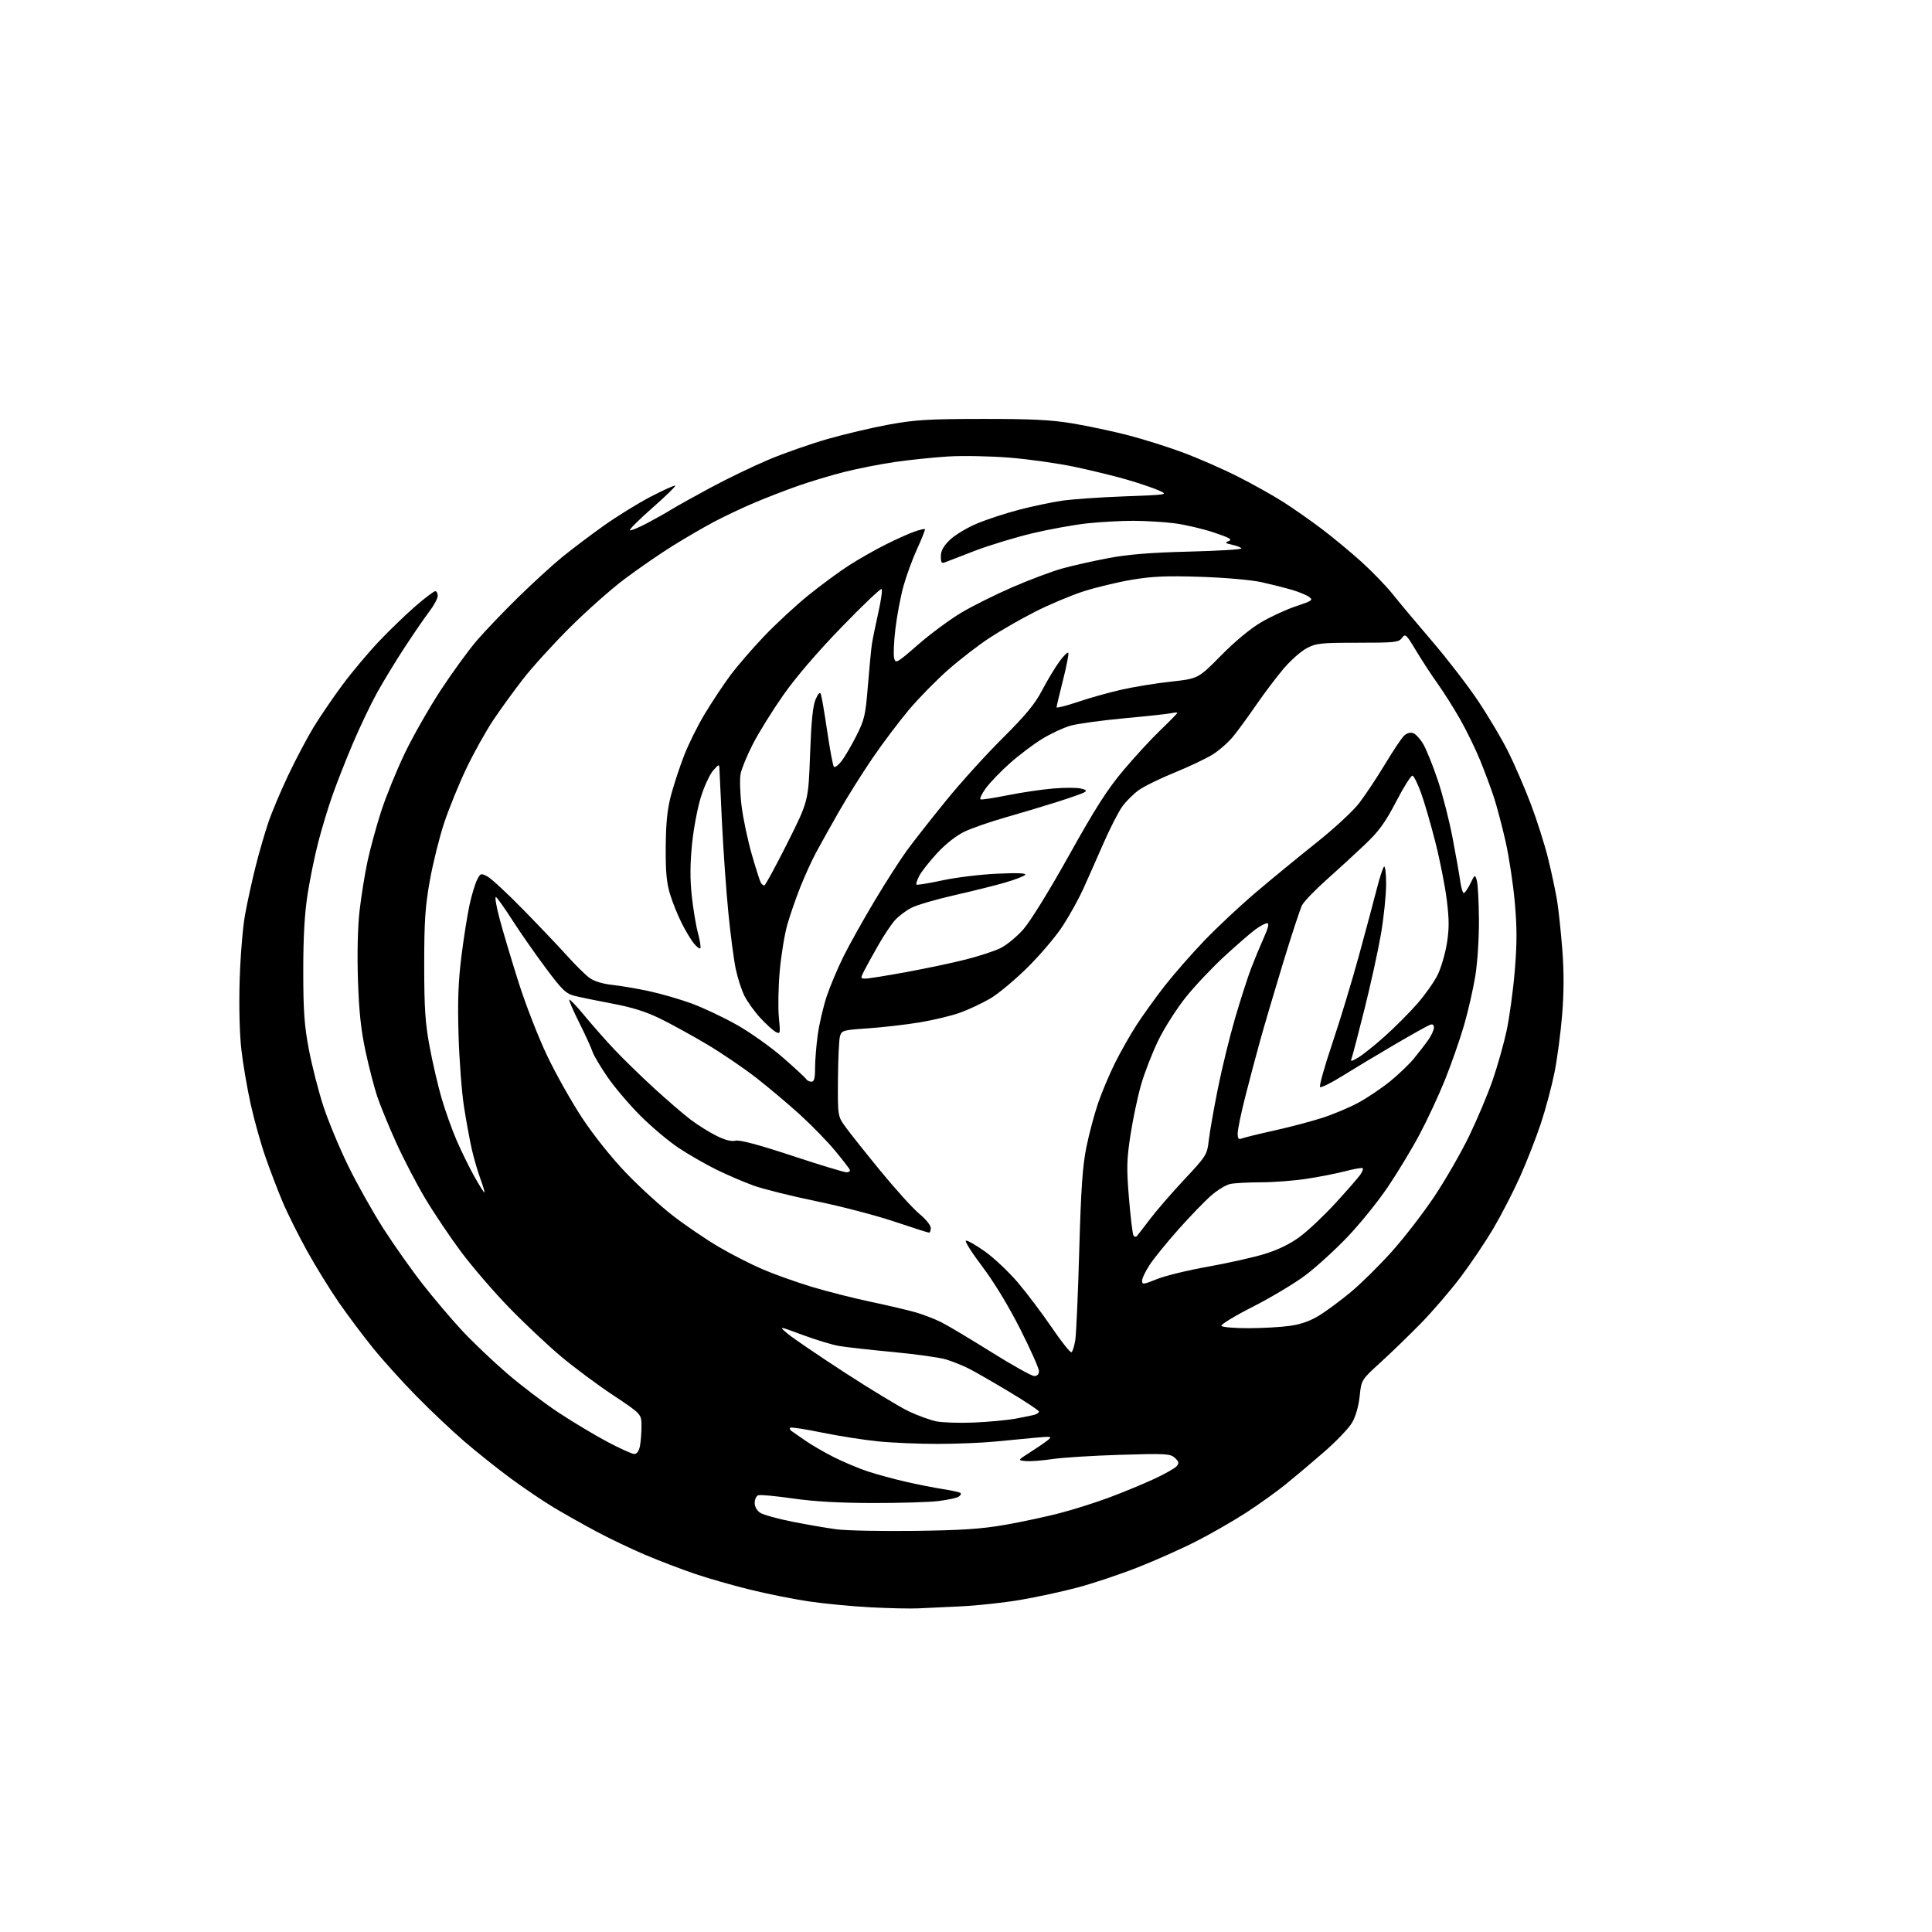 <?xml version="1.0" encoding="UTF-8" standalone="no"?>
<svg 
  version="1.1" 
  xmlns="http://www.w3.org/2000/svg" 
  xmlns:xlink="http://www.w3.org/1999/xlink" 
  xmlns:svg="http://www.w3.org/2000/svg"
  xmlns:rdf="http://www.w3.org/1999/02/22-rdf-syntax-ns#"
  xmlns:cc="http://creativecommons.org/ns#"
  xmlns:dc="http://purl.org/dc/elements/1.1/"
  viewBox="0 0 768 768"
  width="768"
  height="768"
>
<style>svg {background-color: white; }</style>"
<path stroke="none" fill="black" fill-rule="evenodd" d="M365.00,639.35C361.98,639.51 353.43,639.31 346.00,638.93C338.57,638.54 327.55,637.48 321.50,636.58C315.45,635.68 304.93,633.58 298.13,631.90C291.32,630.23 281.40,627.39 276.09,625.58C270.78,623.77 261.95,620.39 256.46,618.07C250.98,615.74 242.22,611.55 237.00,608.76C231.78,605.97 224.12,601.66 220.00,599.18C215.88,596.70 208.22,591.52 203.00,587.68C197.78,583.83 189.45,577.19 184.50,572.92C179.55,568.65 170.94,560.51 165.37,554.83C159.80,549.15 152.04,540.54 148.14,535.70C144.23,530.87 138.17,522.77 134.66,517.70C131.16,512.64 125.47,503.42 122.03,497.21C118.60,491.00 114.22,482.23 112.32,477.71C110.41,473.19 107.35,465.17 105.51,459.88C103.67,454.59 101.02,445.14 99.64,438.88C98.25,432.62 96.58,422.82 95.93,417.11C95.23,410.90 94.96,399.81 95.27,389.61C95.55,380.20 96.52,368.45 97.43,363.50C98.33,358.55 100.20,350.02 101.58,344.55C102.95,339.08 105.23,331.21 106.63,327.05C108.03,322.90 111.62,314.38 114.59,308.13C117.57,301.87 122.07,293.34 124.60,289.17C127.14,285.00 132.32,277.39 136.13,272.25C139.94,267.12 146.53,259.27 150.78,254.81C155.02,250.35 161.55,244.07 165.28,240.85C169.00,237.63 172.49,235.00 173.03,235.00C173.56,235.00 174.00,235.84 174.00,236.86C174.00,237.88 172.48,240.71 170.62,243.14C168.76,245.58 164.31,252.06 160.73,257.54C157.15,263.02 152.20,271.17 149.73,275.66C147.25,280.16 142.97,289.16 140.21,295.66C137.45,302.17 133.80,311.47 132.10,316.31C130.40,321.16 127.89,329.45 126.52,334.73C125.14,340.01 123.24,349.32 122.28,355.42C121.07,363.17 120.55,372.36 120.55,386.00C120.56,401.92 120.97,407.65 122.78,417.18C124.00,423.60 126.59,433.73 128.53,439.68C130.48,445.63 134.94,456.35 138.44,463.50C141.93,470.65 148.24,481.86 152.44,488.42C156.65,494.98 163.68,504.93 168.07,510.53C172.46,516.14 179.45,524.38 183.59,528.84C187.74,533.31 195.76,540.95 201.41,545.83C207.06,550.70 216.33,557.76 222.02,561.51C227.71,565.26 236.44,570.50 241.43,573.15C246.42,575.79 251.23,577.97 252.12,577.98C253.15,577.99 253.98,576.85 254.38,574.87C254.72,573.16 255.00,569.58 255.00,566.93C255.00,562.10 255.00,562.10 243.75,554.63C237.56,550.53 228.22,543.58 223.00,539.20C217.78,534.82 208.53,526.12 202.46,519.87C196.39,513.62 187.81,503.67 183.39,497.76C178.97,491.85 172.51,482.23 169.02,476.38C165.54,470.54 160.33,460.52 157.44,454.13C154.55,447.73 151.20,439.57 150.00,436.00C148.79,432.43 146.69,424.32 145.33,418.00C143.48,409.42 142.71,402.17 142.29,389.47C141.95,378.93 142.20,368.44 142.94,361.97C143.60,356.21 145.03,347.36 146.11,342.30C147.20,337.24 149.64,328.32 151.53,322.48C153.42,316.64 157.61,306.33 160.84,299.58C164.07,292.83 170.52,281.50 175.16,274.40C179.81,267.31 186.33,258.35 189.65,254.50C192.98,250.65 200.38,242.92 206.10,237.32C211.82,231.72 219.63,224.58 223.46,221.46C227.29,218.34 234.72,212.73 239.96,209.00C245.21,205.26 253.65,200.05 258.72,197.41C263.80,194.77 268.15,192.82 268.40,193.07C268.65,193.32 264.58,197.28 259.36,201.86C254.14,206.45 250.11,210.45 250.41,210.75C250.72,211.05 253.78,209.80 257.23,207.98C260.68,206.15 265.09,203.67 267.04,202.45C268.98,201.24 275.96,197.35 282.54,193.81C289.12,190.27 299.47,185.28 305.55,182.72C311.63,180.16 322.13,176.48 328.87,174.54C335.61,172.60 346.62,170.01 353.32,168.78C363.77,166.87 369.05,166.55 390.50,166.53C410.23,166.51 417.82,166.89 426.50,168.34C432.55,169.35 442.45,171.46 448.50,173.03C454.55,174.60 464.40,177.70 470.38,179.94C476.37,182.17 486.08,186.42 491.95,189.39C497.83,192.35 505.98,196.92 510.07,199.52C514.16,202.13 521.10,206.99 525.50,210.32C529.90,213.65 536.98,219.52 541.24,223.37C545.49,227.21 551.12,233.05 553.74,236.34C556.36,239.63 563.36,247.99 569.30,254.91C575.24,261.84 583.42,272.45 587.48,278.50C591.54,284.55 596.92,293.61 599.44,298.63C601.96,303.65 606.04,313.08 608.51,319.59C610.98,326.09 614.10,335.94 615.45,341.46C616.80,346.98 618.38,354.43 618.97,358.00C619.55,361.57 620.48,370.27 621.03,377.33C621.72,386.11 621.71,394.30 620.98,403.33C620.40,410.57 619.01,421.00 617.90,426.50C616.79,432.00 614.36,441.08 612.49,446.68C610.63,452.28 606.93,461.73 604.27,467.68C601.61,473.63 596.84,482.89 593.68,488.25C590.52,493.62 584.61,502.39 580.56,507.75C576.50,513.11 569.43,521.34 564.84,526.03C560.25,530.72 553.05,537.69 548.84,541.53C541.17,548.50 541.17,548.50 540.49,555.00C540.08,558.92 538.89,563.09 537.49,565.50C536.22,567.70 531.16,572.99 526.25,577.25C521.35,581.51 514.44,587.33 510.92,590.17C507.39,593.02 500.45,597.99 495.50,601.21C490.55,604.43 481.72,609.51 475.87,612.51C470.03,615.51 459.45,620.24 452.37,623.02C445.29,625.81 434.55,629.41 428.50,631.02C422.45,632.64 412.16,634.87 405.64,635.98C399.12,637.09 388.54,638.24 382.14,638.54C375.74,638.83 368.02,639.19 365.00,639.35zM363.50,608.55C382.30,608.31 390.10,607.79 399.50,606.15C406.10,605.00 415.94,602.89 421.37,601.47C426.80,600.05 435.57,597.28 440.87,595.30C446.17,593.33 454.10,590.06 458.50,588.03C462.90,586.00 467.06,583.66 467.75,582.82C468.77,581.58 468.63,580.98 467.01,579.51C465.19,577.86 463.37,577.76 445.26,578.31C434.39,578.64 422.21,579.41 418.20,580.02C414.18,580.62 409.45,580.98 407.70,580.80C404.50,580.49 404.50,580.49 409.50,577.30C412.25,575.55 415.40,573.39 416.50,572.50C418.37,570.99 418.05,570.93 411.50,571.52C407.65,571.87 400.45,572.56 395.50,573.05C390.55,573.54 380.36,573.96 372.86,573.97C365.35,573.99 354.55,573.53 348.86,572.95C343.16,572.37 333.14,570.79 326.59,569.44C320.04,568.09 314.43,567.24 314.12,567.55C313.81,567.86 314.02,568.42 314.58,568.80C315.14,569.19 317.60,570.90 320.05,572.62C322.50,574.33 327.67,577.33 331.54,579.28C335.41,581.22 341.49,583.77 345.04,584.94C348.59,586.10 355.32,587.94 360.00,589.01C364.68,590.08 371.37,591.40 374.88,591.95C378.39,592.49 381.53,593.20 381.85,593.52C382.18,593.84 381.79,594.51 381.00,595.00C380.21,595.49 376.62,596.25 373.03,596.69C369.44,597.14 357.73,597.49 347.00,597.47C333.69,597.45 323.58,596.88 315.14,595.66C308.34,594.68 302.15,594.11 301.39,594.40C300.62,594.70 300.00,596.07 300.00,597.45C300.00,598.95 300.90,600.53 302.25,601.39C303.49,602.18 309.23,603.76 315.00,604.91C320.77,606.05 328.65,607.41 332.50,607.92C336.35,608.44 350.30,608.72 363.50,608.55zM387.00,565.49C392.77,565.25 400.20,564.56 403.50,563.97C406.80,563.37 410.29,562.66 411.25,562.38C412.21,562.10 413.00,561.53 413.00,561.11C413.00,560.69 407.71,557.18 401.25,553.30C394.79,549.42 387.53,545.25 385.12,544.04C382.71,542.82 378.66,541.19 376.12,540.41C373.58,539.63 364.07,538.30 355.00,537.45C345.93,536.60 336.23,535.51 333.45,535.03C330.67,534.54 324.14,532.56 318.95,530.62C309.50,527.11 309.50,527.11 313.00,530.09C314.93,531.74 325.17,538.71 335.76,545.60C346.35,552.48 357.88,559.45 361.37,561.09C364.86,562.72 369.69,564.48 372.11,564.99C374.52,565.50 381.23,565.72 387.00,565.49zM411.13,547.00C412.33,547.00 413.00,546.29 413.00,545.02C413.00,543.93 409.64,536.39 405.53,528.27C400.92,519.17 395.15,509.66 390.50,503.51C386.34,498.02 383.40,493.37 383.97,493.18C384.54,492.99 387.95,494.93 391.54,497.49C395.13,500.05 400.99,505.58 404.57,509.77C408.14,513.96 414.23,522.03 418.10,527.71C421.96,533.39 425.49,537.82 425.93,537.54C426.38,537.27 427.05,535.12 427.43,532.77C427.82,530.42 428.53,514.33 429.02,497.00C429.72,472.39 430.34,463.41 431.87,455.93C432.94,450.66 435.05,442.79 436.54,438.43C438.04,434.07 441.06,426.90 443.26,422.50C445.45,418.10 449.28,411.35 451.77,407.50C454.25,403.65 459.26,396.69 462.89,392.02C466.53,387.36 473.65,379.22 478.73,373.92C483.81,368.63 493.03,359.99 499.23,354.73C505.43,349.47 516.22,340.61 523.22,335.04C530.34,329.38 537.87,322.41 540.32,319.21C542.72,316.07 547.27,309.23 550.43,304.00C553.58,298.77 556.97,293.67 557.96,292.65C559.09,291.48 560.49,291.02 561.70,291.41C562.77,291.74 564.66,293.82 565.89,296.02C567.13,298.22 569.69,304.61 571.57,310.22C573.46,315.83 576.09,326.07 577.40,332.96C578.72,339.86 580.10,347.64 580.46,350.25C580.82,352.86 581.46,355.00 581.88,355.00C582.29,355.00 583.46,353.31 584.47,351.25C586.29,347.55 586.32,347.53 587.06,350.00C587.47,351.38 587.84,358.35 587.90,365.50C587.95,372.92 587.33,382.58 586.45,388.00C585.60,393.23 583.58,402.07 581.95,407.66C580.33,413.24 576.94,422.92 574.44,429.16C571.93,435.40 567.36,445.23 564.28,451.00C561.21,456.77 555.50,466.21 551.60,471.97C547.70,477.73 540.49,486.64 535.58,491.77C530.68,496.90 523.19,503.72 518.94,506.92C514.70,510.12 505.31,515.74 498.09,519.42C490.86,523.09 485.21,526.53 485.53,527.05C485.85,527.57 490.70,527.99 496.31,527.98C501.91,527.97 509.38,527.54 512.90,527.03C517.25,526.41 521.00,525.05 524.61,522.80C527.52,520.99 533.15,516.80 537.11,513.50C541.07,510.20 548.31,503.05 553.20,497.60C558.09,492.16 565.71,482.30 570.13,475.69C574.55,469.07 580.79,458.23 584.01,451.58C587.22,444.94 591.42,434.96 593.34,429.41C595.25,423.86 597.75,415.04 598.88,409.81C600.01,404.58 601.48,393.90 602.13,386.07C603.05,375.12 603.06,368.80 602.15,358.67C601.51,351.43 599.86,340.55 598.49,334.50C597.12,328.45 595.04,320.57 593.87,317.00C592.71,313.43 590.21,306.73 588.33,302.11C586.44,297.50 582.80,290.08 580.25,285.61C577.69,281.15 573.67,274.80 571.30,271.50C568.94,268.20 565.15,262.39 562.87,258.58C558.99,252.12 558.63,251.79 557.31,253.58C556.03,255.34 554.52,255.50 539.71,255.50C524.93,255.50 523.14,255.69 519.40,257.70C517.14,258.90 513.06,262.50 510.34,265.70C507.62,268.89 502.75,275.32 499.52,280.00C496.30,284.68 492.13,290.39 490.26,292.69C488.38,295.00 484.75,298.22 482.18,299.85C479.60,301.47 472.77,304.73 467.00,307.07C461.23,309.42 454.77,312.58 452.67,314.09C450.56,315.60 447.59,318.56 446.08,320.67C444.57,322.77 441.17,329.45 438.52,335.50C435.88,341.55 432.28,349.66 430.53,353.53C428.77,357.39 425.15,363.92 422.48,368.03C419.82,372.14 413.54,379.55 408.54,384.50C403.54,389.45 396.87,395.02 393.72,396.88C390.56,398.73 385.17,401.28 381.72,402.53C378.28,403.78 370.97,405.53 365.48,406.43C359.99,407.33 350.79,408.39 345.04,408.78C335.00,409.47 334.56,409.60 333.89,412.00C333.51,413.38 333.15,421.07 333.10,429.10C333.00,443.70 333.00,443.70 336.16,448.06C337.89,450.45 344.18,458.36 350.14,465.63C356.10,472.89 363.00,480.51 365.48,482.54C367.97,484.58 370.00,487.09 370.00,488.12C370.00,489.15 369.69,490.00 369.30,490.00C368.92,490.00 362.73,488.02 355.55,485.61C348.37,483.19 334.43,479.55 324.57,477.52C314.72,475.49 303.47,472.69 299.57,471.29C295.68,469.89 288.99,467.02 284.70,464.90C280.41,462.79 273.67,458.91 269.72,456.28C265.77,453.65 258.93,447.89 254.52,443.48C250.11,439.07 244.20,432.10 241.38,427.98C238.57,423.87 235.92,419.38 235.50,418.00C235.08,416.62 232.74,411.52 230.31,406.65C227.87,401.78 226.07,397.60 226.30,397.37C226.53,397.13 229.25,399.99 232.33,403.72C235.40,407.45 240.75,413.51 244.21,417.18C247.67,420.86 254.78,427.78 260.00,432.57C265.23,437.35 271.75,442.97 274.50,445.05C277.25,447.14 281.84,450.02 284.71,451.45C288.17,453.19 290.73,453.85 292.38,453.44C294.03,453.03 301.41,454.99 314.81,459.41C325.79,463.04 335.54,466.00 336.47,466.00C337.40,466.00 338.02,465.58 337.83,465.06C337.65,464.54 335.02,461.13 332.00,457.48C328.98,453.82 322.68,447.35 318.00,443.09C313.32,438.84 305.43,432.19 300.46,428.33C295.49,424.47 286.71,418.51 280.96,415.10C275.21,411.68 266.90,407.12 262.50,404.96C256.82,402.17 251.31,400.43 243.50,398.97C237.45,397.83 230.69,396.44 228.47,395.88C224.94,394.99 223.50,393.60 216.85,384.68C212.67,379.08 206.77,370.62 203.73,365.87C200.69,361.13 197.74,356.96 197.17,356.60C196.60,356.25 197.24,360.14 198.60,365.23C199.96,370.33 203.35,381.70 206.14,390.50C208.93,399.30 214.04,412.43 217.50,419.67C220.95,426.91 227.23,438.07 231.45,444.46C235.97,451.30 243.11,460.24 248.81,466.19C254.14,471.75 262.54,479.43 267.48,483.25C272.43,487.08 280.58,492.63 285.61,495.59C290.63,498.55 298.52,502.58 303.12,504.55C307.73,506.53 316.47,509.65 322.54,511.49C328.61,513.33 339.19,516.02 346.04,517.47C352.89,518.91 360.98,520.81 364.00,521.68C367.02,522.54 371.63,524.33 374.23,525.64C376.84,526.95 385.78,532.29 394.12,537.51C402.45,542.73 410.11,547.00 411.13,547.00zM459.88,508.47C463.12,507.15 472.23,504.93 480.13,503.53C488.03,502.12 498.16,499.86 502.64,498.49C508.01,496.85 512.77,494.53 516.66,491.67C519.90,489.29 526.28,483.27 530.85,478.29C535.41,473.31 539.83,468.25 540.67,467.05C541.52,465.85 541.98,464.65 541.71,464.38C541.44,464.11 538.36,464.63 534.86,465.55C531.36,466.46 524.45,467.83 519.50,468.58C514.55,469.34 506.39,469.97 501.38,469.98C496.36,469.99 490.84,470.28 489.12,470.63C487.40,470.97 483.90,473.09 481.35,475.34C478.79,477.59 473.00,483.59 468.47,488.68C463.95,493.76 458.84,500.04 457.12,502.63C455.40,505.22 454.00,508.13 454.00,509.10C454.00,510.71 454.51,510.65 459.88,508.47zM451.95,491.34C452.35,490.88 454.72,487.80 457.23,484.50C459.73,481.20 465.84,474.15 470.81,468.84C479.57,459.47 479.85,459.02 480.50,453.34C480.86,450.13 482.48,440.90 484.10,432.84C485.71,424.77 488.80,412.15 490.95,404.79C493.10,397.43 495.98,388.50 497.33,384.95C498.69,381.40 500.97,375.91 502.39,372.75C504.20,368.71 504.59,367.00 503.68,367.00C502.97,367.00 500.86,368.13 498.98,369.51C497.11,370.90 491.64,375.63 486.84,380.04C482.03,384.45 475.12,391.76 471.48,396.28C467.84,400.80 462.89,408.55 460.48,413.50C458.07,418.45 454.98,426.38 453.62,431.12C452.25,435.86 450.35,444.86 449.39,451.12C447.87,461.02 447.79,464.30 448.78,476.28C449.41,483.86 450.21,490.54 450.57,491.12C450.93,491.70 451.55,491.80 451.95,491.34zM192.53,474.00C192.78,474.00 192.09,471.64 191.02,468.75C189.94,465.86 188.40,460.57 187.58,457.00C186.76,453.43 185.36,445.77 184.45,440.00C183.55,434.23 182.57,421.40 182.28,411.49C181.88,397.88 182.16,390.19 183.44,379.99C184.37,372.57 185.84,363.35 186.69,359.50C187.54,355.65 188.88,351.26 189.65,349.74C190.99,347.11 191.19,347.05 193.78,348.42C195.28,349.21 201.71,355.18 208.07,361.68C214.43,368.18 222.27,376.43 225.48,380.00C228.70,383.57 232.64,387.47 234.24,388.66C236.08,390.03 239.40,391.07 243.32,391.50C246.72,391.87 253.32,392.99 258.00,394.00C262.68,395.00 270.29,397.21 274.93,398.90C279.56,400.60 287.70,404.45 293.02,407.46C298.33,410.47 306.54,416.31 311.26,420.43C315.98,424.56 320.13,428.40 320.48,428.97C320.83,429.54 321.77,430.00 322.56,430.00C323.64,430.00 324.00,428.63 324.00,424.57C324.00,421.59 324.48,415.62 325.07,411.32C325.67,407.02 327.27,400.15 328.63,396.05C330.00,391.95 333.04,384.75 335.38,380.05C337.72,375.35 343.30,365.39 347.77,357.93C352.24,350.46 358.02,341.46 360.61,337.93C363.20,334.39 370.07,325.65 375.87,318.50C381.66,311.35 391.84,300.10 398.48,293.50C407.70,284.33 411.41,279.85 414.20,274.50C416.21,270.65 419.31,265.48 421.10,263.02C422.88,260.56 424.50,259.00 424.69,259.57C424.88,260.14 423.90,265.07 422.52,270.53C421.13,275.99 420.00,280.77 420.00,281.16C420.00,281.55 423.74,280.61 428.31,279.07C432.88,277.52 440.64,275.33 445.56,274.21C450.48,273.08 459.41,271.62 465.41,270.96C476.32,269.77 476.32,269.77 485.41,260.55C491.05,254.83 497.15,249.79 501.50,247.26C505.35,245.02 511.59,242.17 515.37,240.92C521.63,238.85 522.07,238.53 520.37,237.28C519.34,236.53 516.24,235.25 513.48,234.45C510.72,233.65 505.32,232.29 501.48,231.43C497.53,230.55 487.06,229.62 477.38,229.30C463.77,228.85 458.15,229.09 449.93,230.46C444.25,231.41 435.52,233.52 430.55,235.13C425.57,236.75 417.00,240.36 411.50,243.16C406.00,245.95 397.90,250.59 393.50,253.47C389.10,256.34 381.68,262.06 377.00,266.17C372.32,270.28 365.30,277.44 361.38,282.07C357.47,286.71 350.88,295.45 346.75,301.50C342.63,307.55 336.56,317.23 333.27,323.00C329.98,328.77 325.96,335.98 324.34,339.00C322.71,342.02 319.95,348.10 318.19,352.50C316.43,356.90 314.09,363.65 312.99,367.50C311.88,371.35 310.52,379.68 309.96,386.00C309.40,392.32 309.24,400.59 309.61,404.36C310.25,410.95 310.20,411.18 308.33,410.18C307.25,409.60 304.52,407.12 302.26,404.66C299.99,402.21 297.18,398.30 295.99,395.99C294.81,393.67 293.22,388.79 292.46,385.14C291.70,381.49 290.39,371.52 289.55,363.00C288.70,354.48 287.57,338.50 287.02,327.50C286.47,316.50 286.01,306.60 285.98,305.50C285.94,303.70 285.70,303.77 283.51,306.26C282.17,307.78 279.98,312.50 278.64,316.76C277.29,321.02 275.69,329.48 275.09,335.58C274.31,343.29 274.28,349.51 274.98,356.08C275.54,361.26 276.65,367.95 277.46,370.95C278.27,373.95 278.68,376.65 278.38,376.95C278.08,377.25 276.92,376.38 275.80,375.00C274.69,373.63 272.52,370.01 270.98,366.95C269.43,363.90 267.35,358.72 266.35,355.45C264.96,350.89 264.56,346.47 264.64,336.50C264.73,326.87 265.28,321.55 266.78,315.97C267.89,311.83 270.22,304.77 271.95,300.30C273.67,295.82 277.43,288.28 280.29,283.55C283.16,278.82 287.68,272.01 290.35,268.42C293.02,264.83 299.03,257.87 303.70,252.96C308.37,248.06 316.31,240.71 321.34,236.63C326.38,232.56 333.65,227.21 337.50,224.74C341.35,222.27 347.86,218.57 351.96,216.51C356.06,214.45 361.20,212.14 363.37,211.37C365.54,210.61 367.47,210.14 367.66,210.33C367.86,210.52 366.48,214.02 364.61,218.09C362.74,222.17 360.28,228.88 359.14,233.00C358.00,237.12 356.57,244.70 355.95,249.84C355.33,254.98 355.10,260.27 355.44,261.60C356.02,263.91 356.44,263.67 365.00,256.21C369.92,251.92 377.64,246.22 382.14,243.54C386.64,240.86 395.86,236.28 402.62,233.35C409.39,230.42 418.20,227.11 422.21,226.00C426.22,224.88 434.45,223.03 440.50,221.88C448.49,220.37 457.31,219.66 472.73,219.27C484.40,218.98 493.75,218.40 493.50,218.00C493.25,217.59 491.57,216.94 489.77,216.54C486.96,215.93 486.78,215.72 488.48,215.07C490.01,214.48 488.68,213.72 482.48,211.66C478.09,210.20 471.12,208.57 467.00,208.03C462.88,207.50 455.54,207.05 450.71,207.03C445.88,207.01 437.55,207.47 432.21,208.04C426.87,208.62 416.97,210.41 410.21,212.03C403.45,213.66 393.32,216.74 387.71,218.88C382.09,221.02 376.71,223.10 375.75,223.49C374.31,224.09 374.00,223.68 374.00,221.16C374.00,218.96 375.01,217.11 377.60,214.60C379.58,212.68 384.46,209.75 388.44,208.09C392.42,206.43 399.93,203.97 405.14,202.62C410.35,201.27 417.96,199.66 422.06,199.05C426.15,198.45 437.38,197.66 447.00,197.31C464.50,196.66 464.50,196.66 460.48,194.89C458.27,193.92 452.56,191.99 447.79,190.61C443.02,189.23 433.75,186.97 427.19,185.58C420.63,184.20 409.02,182.55 401.38,181.93C393.75,181.31 382.77,181.10 377.00,181.45C371.23,181.81 361.77,182.78 356.00,183.61C350.23,184.44 341.16,186.22 335.86,187.55C330.55,188.89 322.23,191.38 317.36,193.09C312.49,194.79 304.68,197.81 300.00,199.79C295.32,201.77 288.12,205.17 284.00,207.34C279.88,209.52 272.32,213.91 267.21,217.11C262.10,220.30 253.56,226.20 248.22,230.21C242.88,234.22 233.10,242.90 226.48,249.50C219.86,256.10 211.48,265.32 207.86,270.00C204.23,274.68 198.92,282.01 196.06,286.29C193.19,290.58 188.42,299.13 185.47,305.29C182.51,311.46 178.52,321.23 176.60,327.00C174.68,332.77 172.10,343.12 170.87,350.00C169.02,360.33 168.63,366.15 168.63,383.50C168.64,400.67 169.02,406.60 170.77,416.00C171.94,422.32 174.08,431.55 175.52,436.50C176.96,441.45 179.66,449.02 181.52,453.33C183.39,457.63 186.53,464.05 188.51,467.58C190.48,471.11 192.29,474.00 192.53,474.00zM493.75,452.53C494.71,452.15 500.45,450.75 506.50,449.41C512.55,448.07 521.10,445.82 525.50,444.41C529.90,443.01 536.42,440.26 540.00,438.32C543.58,436.37 549.22,432.57 552.55,429.88C555.87,427.19 560.17,423.07 562.09,420.74C564.01,418.41 566.58,415.08 567.79,413.35C569.01,411.61 570.00,409.43 570.00,408.49C570.00,407.31 569.49,406.98 568.32,407.43C567.40,407.79 561.08,411.32 554.29,415.29C547.50,419.25 538.25,424.82 533.72,427.65C529.20,430.48 525.16,432.48 524.75,432.10C524.34,431.72 526.50,424.00 529.55,414.95C532.60,405.90 537.38,390.18 540.16,380.00C542.95,369.82 546.14,357.90 547.25,353.50C548.37,349.10 549.67,345.07 550.14,344.55C550.63,344.01 551.00,346.99 551.00,351.44C551.00,355.75 550.09,364.64 548.97,371.19C547.85,377.75 544.90,391.20 542.42,401.08C539.94,410.97 537.63,419.79 537.29,420.68C536.75,422.08 537.12,422.04 539.90,420.40C541.68,419.36 546.41,415.57 550.41,412.00C554.42,408.43 560.25,402.57 563.38,399.00C566.50,395.43 570.16,390.25 571.50,387.50C572.84,384.75 574.48,379.16 575.15,375.07C576.10,369.22 576.09,365.52 575.10,357.61C574.41,352.08 572.35,341.70 570.52,334.53C568.70,327.36 566.14,318.61 564.85,315.08C563.56,311.54 562.05,308.51 561.50,308.34C560.95,308.17 558.03,312.78 555.02,318.57C550.61,327.06 548.17,330.41 542.49,335.80C538.61,339.49 531.73,345.80 527.20,349.83C522.67,353.87 518.35,358.37 517.59,359.83C516.84,361.30 513.41,371.73 509.97,383.00C506.54,394.27 502.42,408.23 500.83,414.00C499.23,419.77 496.59,429.75 494.96,436.16C493.33,442.57 492.00,449.03 492.00,450.52C492.00,452.68 492.35,453.08 493.75,452.53zM344.09,389.00C345.26,389.00 352.58,387.83 360.36,386.40C368.14,384.97 378.72,382.73 383.89,381.42C389.05,380.12 395.24,378.10 397.64,376.93C400.04,375.77 404.14,372.42 406.75,369.47C409.54,366.33 417.04,354.19 424.95,340.02C435.41,321.26 440.21,313.75 446.57,306.20C451.06,300.87 457.72,293.64 461.37,290.15C465.02,286.66 468.00,283.61 468.00,283.38C468.00,283.15 466.99,283.20 465.75,283.48C464.51,283.77 456.07,284.69 447.00,285.52C437.93,286.36 428.25,287.69 425.50,288.48C422.75,289.27 417.71,291.62 414.29,293.71C410.88,295.79 405.09,300.16 401.43,303.41C397.77,306.67 393.45,311.16 391.83,313.39C390.21,315.63 389.31,317.60 389.82,317.77C390.34,317.95 395.20,317.20 400.63,316.11C406.06,315.02 414.18,313.82 418.69,313.44C423.19,313.06 428.14,313.07 429.67,313.45C431.90,314.01 432.16,314.33 430.93,315.02C430.08,315.50 425.13,317.23 419.94,318.87C414.75,320.51 405.61,323.25 399.62,324.96C393.64,326.66 386.36,329.19 383.45,330.57C380.20,332.11 375.98,335.41 372.56,339.10C369.49,342.42 366.28,346.49 365.42,348.16C364.56,349.82 364.06,351.39 364.30,351.64C364.55,351.88 369.20,351.13 374.63,349.96C380.06,348.78 389.90,347.59 396.50,347.30C404.66,346.94 408.18,347.10 407.50,347.79C406.95,348.35 403.35,349.73 399.50,350.85C395.65,351.97 386.58,354.23 379.34,355.87C372.10,357.52 364.45,359.76 362.34,360.84C360.23,361.93 357.32,364.10 355.88,365.66C354.44,367.22 351.46,371.65 349.26,375.50C347.06,379.35 344.51,383.96 343.60,385.75C341.99,388.92 342.00,389.00 344.09,389.00zM303.82,352.00C304.21,352.00 308.31,344.46 312.93,335.25C321.34,318.50 321.34,318.50 322.01,300.00C322.49,286.75 323.12,280.51 324.22,278.00C325.29,275.57 325.93,274.96 326.32,276.00C326.63,276.82 327.77,283.49 328.85,290.82C329.93,298.15 331.12,304.45 331.49,304.82C331.87,305.19 333.19,304.24 334.42,302.69C335.66,301.15 338.31,296.65 340.32,292.69C343.66,286.10 344.05,284.42 345.01,272.50C345.59,265.35 346.30,257.93 346.60,256.00C346.89,254.07 348.03,248.51 349.12,243.64C350.22,238.77 350.82,234.49 350.47,234.14C350.12,233.79 342.94,240.61 334.53,249.30C324.92,259.22 316.31,269.26 311.38,276.30C307.06,282.46 301.64,291.18 299.33,295.68C297.01,300.17 294.79,305.57 294.39,307.68C294.00,309.78 294.18,315.55 294.80,320.50C295.42,325.46 297.25,334.08 298.86,339.68C300.47,345.27 302.09,350.33 302.45,350.92C302.82,351.51 303.44,352.00 303.82,352.00z" />

</svg>
